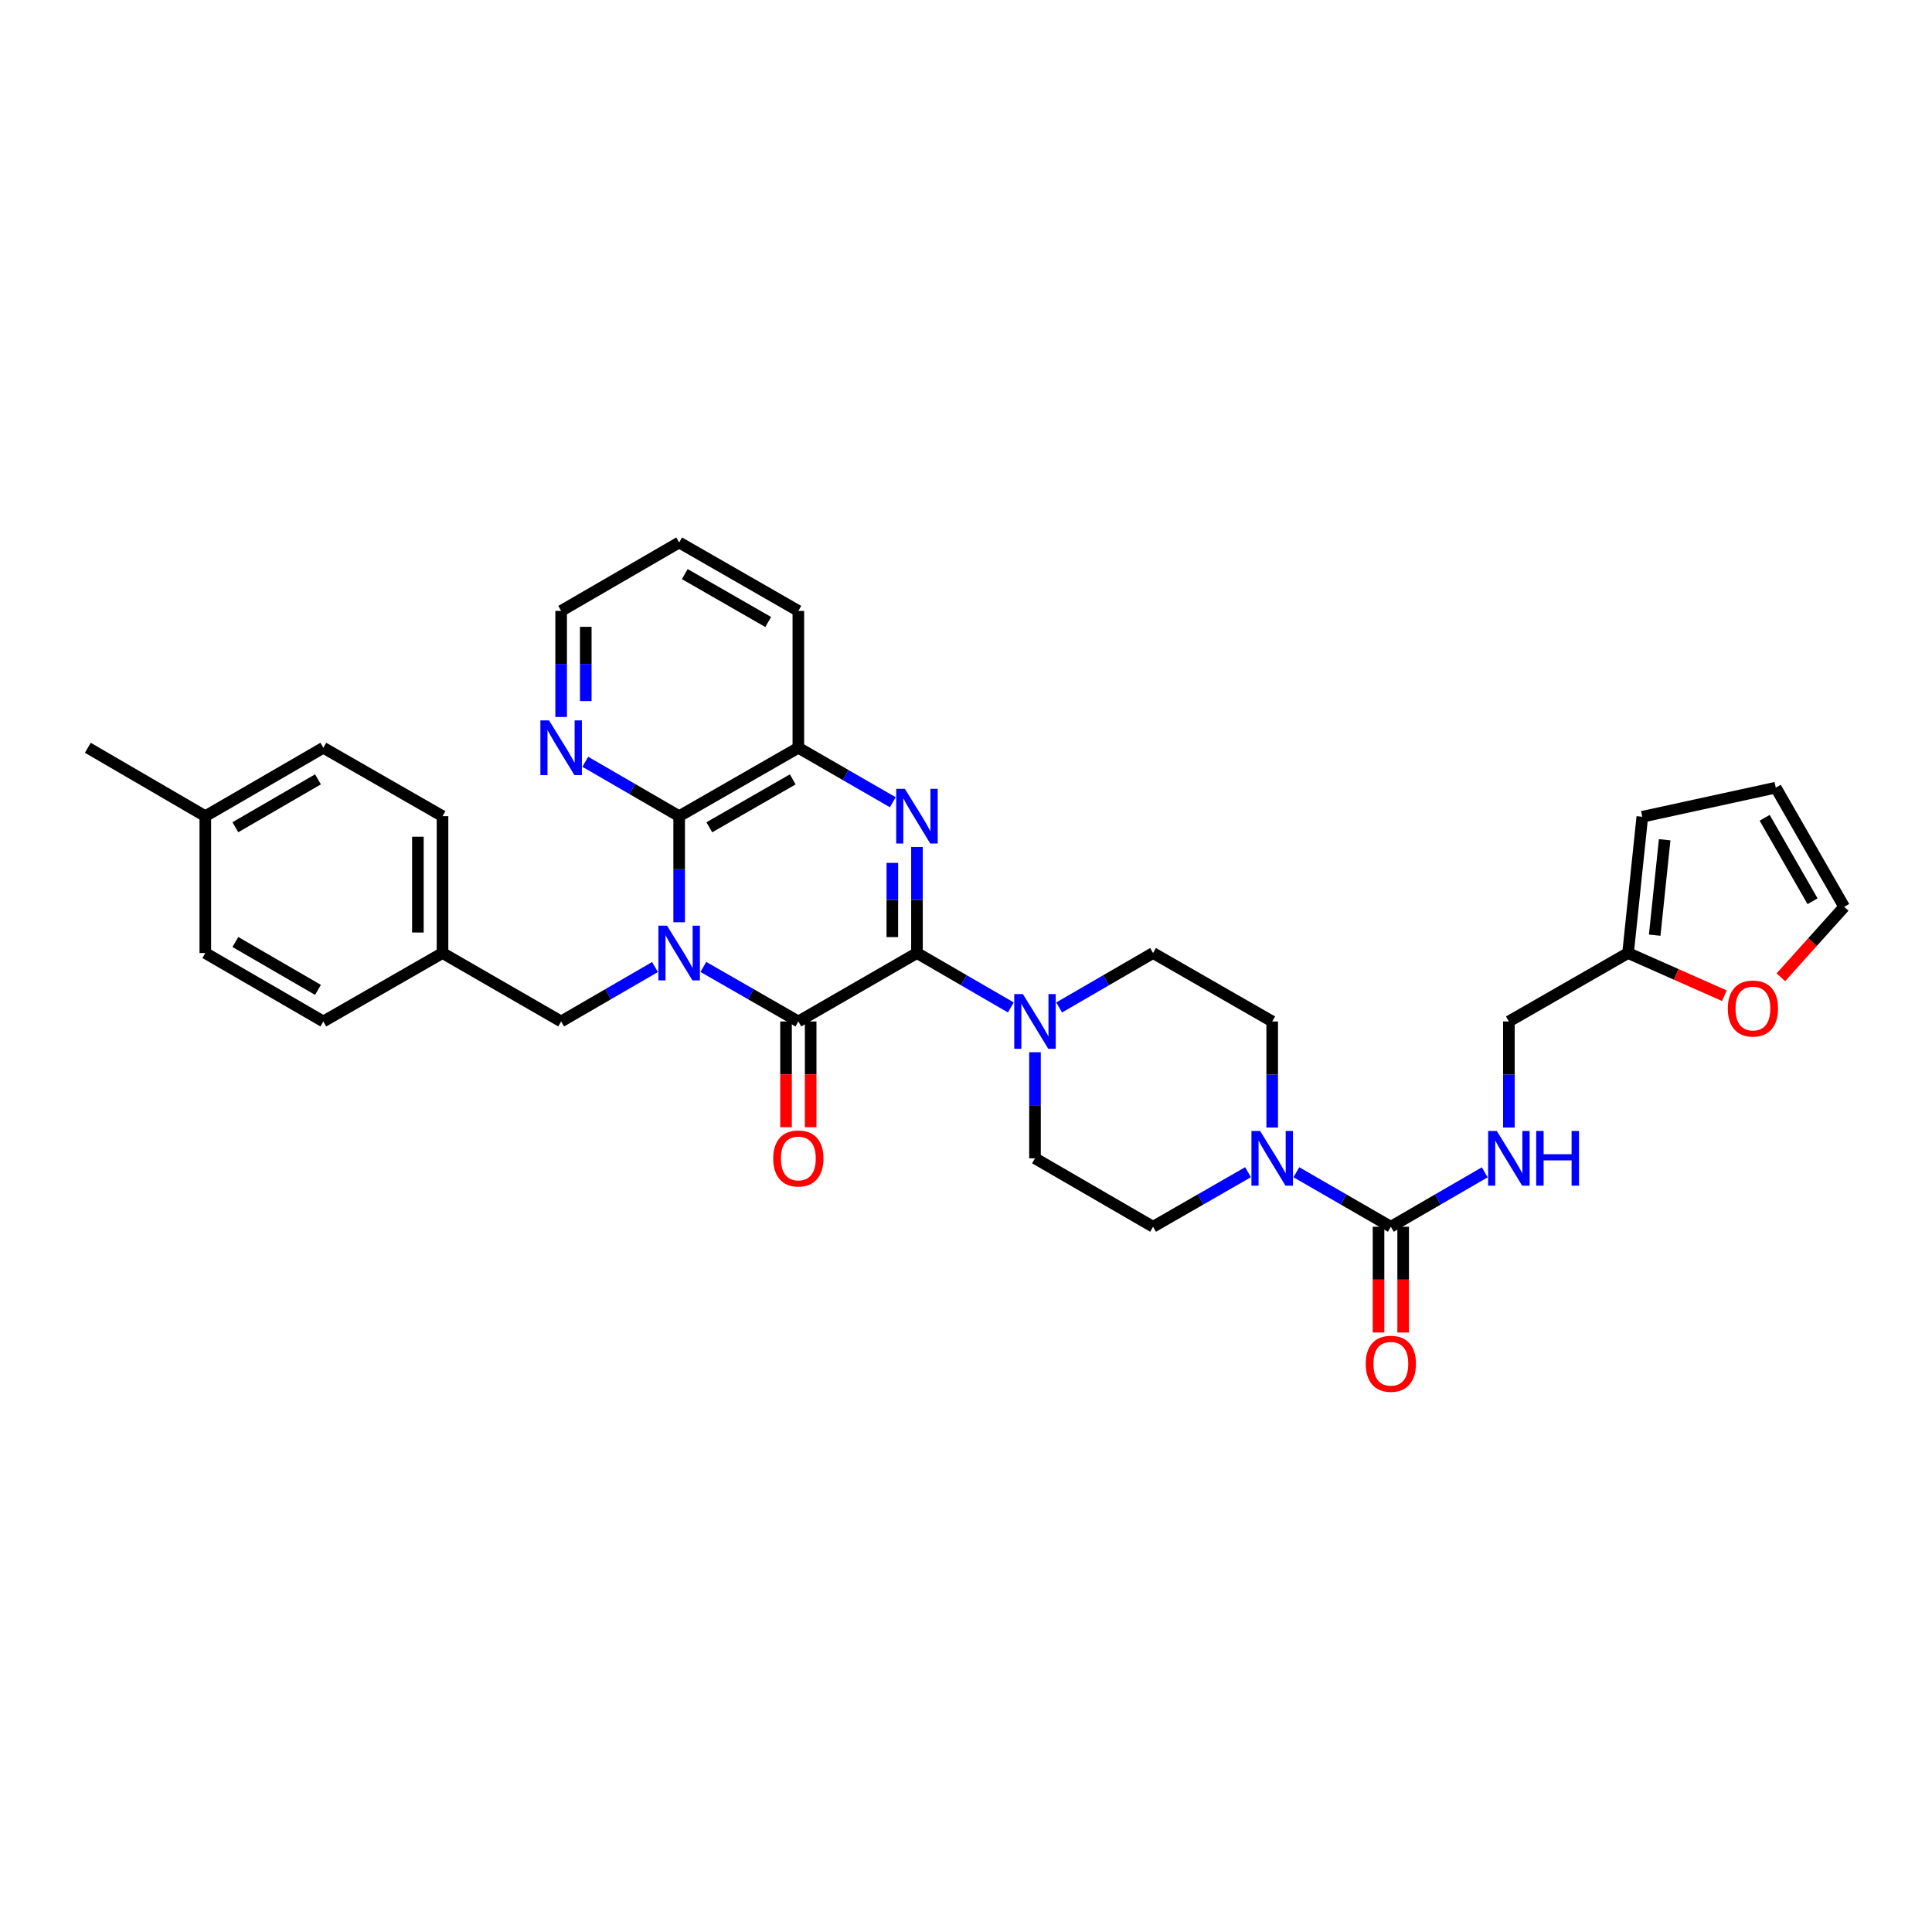 <?xml version='1.0' encoding='iso-8859-1'?>
<svg version='1.1' baseProfile='full'
              xmlns='http://www.w3.org/2000/svg'
                      xmlns:rdkit='http://www.rdkit.org/xml'
                      xmlns:xlink='http://www.w3.org/1999/xlink'
                  xml:space='preserve'
width='1000px' height='1000px' viewBox='0 0 1000 1000'>
<!-- END OF HEADER -->
<rect style='opacity:1.0;fill:#FFFFFF;stroke:none' width='1000' height='1000' x='0' y='0'> </rect>
<path class='bond-1' d='M 364.052,500.476 L 388.638,514.589' style='fill:none;fill-rule:evenodd;stroke:#0000FF;stroke-width:6px;stroke-linecap:butt;stroke-linejoin:miter;stroke-opacity:1' />
<path class='bond-1' d='M 388.638,514.589 L 413.225,528.702' style='fill:none;fill-rule:evenodd;stroke:#000000;stroke-width:6px;stroke-linecap:butt;stroke-linejoin:miter;stroke-opacity:1' />
<path class='bond-3' d='M 351.533,477.36 L 351.533,449.907' style='fill:none;fill-rule:evenodd;stroke:#0000FF;stroke-width:6px;stroke-linecap:butt;stroke-linejoin:miter;stroke-opacity:1' />
<path class='bond-3' d='M 351.533,449.907 L 351.533,422.454' style='fill:none;fill-rule:evenodd;stroke:#000000;stroke-width:6px;stroke-linecap:butt;stroke-linejoin:miter;stroke-opacity:1' />
<path class='bond-8' d='M 339.028,500.54 L 314.736,514.621' style='fill:none;fill-rule:evenodd;stroke:#0000FF;stroke-width:6px;stroke-linecap:butt;stroke-linejoin:miter;stroke-opacity:1' />
<path class='bond-8' d='M 314.736,514.621 L 290.444,528.702' style='fill:none;fill-rule:evenodd;stroke:#000000;stroke-width:6px;stroke-linecap:butt;stroke-linejoin:miter;stroke-opacity:1' />
<path class='bond-0' d='M 474.619,493.291 L 413.225,528.702' style='fill:none;fill-rule:evenodd;stroke:#000000;stroke-width:6px;stroke-linecap:butt;stroke-linejoin:miter;stroke-opacity:1' />
<path class='bond-4' d='M 474.619,493.291 L 498.911,507.372' style='fill:none;fill-rule:evenodd;stroke:#000000;stroke-width:6px;stroke-linecap:butt;stroke-linejoin:miter;stroke-opacity:1' />
<path class='bond-4' d='M 498.911,507.372 L 523.204,521.453' style='fill:none;fill-rule:evenodd;stroke:#0000FF;stroke-width:6px;stroke-linecap:butt;stroke-linejoin:miter;stroke-opacity:1' />
<path class='bond-33' d='M 474.619,493.291 L 474.619,465.838' style='fill:none;fill-rule:evenodd;stroke:#000000;stroke-width:6px;stroke-linecap:butt;stroke-linejoin:miter;stroke-opacity:1' />
<path class='bond-33' d='M 474.619,465.838 L 474.619,438.385' style='fill:none;fill-rule:evenodd;stroke:#0000FF;stroke-width:6px;stroke-linecap:butt;stroke-linejoin:miter;stroke-opacity:1' />
<path class='bond-33' d='M 461.869,485.055 L 461.869,465.838' style='fill:none;fill-rule:evenodd;stroke:#000000;stroke-width:6px;stroke-linecap:butt;stroke-linejoin:miter;stroke-opacity:1' />
<path class='bond-33' d='M 461.869,465.838 L 461.869,446.621' style='fill:none;fill-rule:evenodd;stroke:#0000FF;stroke-width:6px;stroke-linecap:butt;stroke-linejoin:miter;stroke-opacity:1' />
<path class='bond-11' d='M 406.85,528.702 L 406.85,556.075' style='fill:none;fill-rule:evenodd;stroke:#000000;stroke-width:6px;stroke-linecap:butt;stroke-linejoin:miter;stroke-opacity:1' />
<path class='bond-11' d='M 406.85,556.075 L 406.85,583.448' style='fill:none;fill-rule:evenodd;stroke:#FF0000;stroke-width:6px;stroke-linecap:butt;stroke-linejoin:miter;stroke-opacity:1' />
<path class='bond-11' d='M 419.6,528.702 L 419.6,556.075' style='fill:none;fill-rule:evenodd;stroke:#000000;stroke-width:6px;stroke-linecap:butt;stroke-linejoin:miter;stroke-opacity:1' />
<path class='bond-11' d='M 419.6,556.075 L 419.6,583.448' style='fill:none;fill-rule:evenodd;stroke:#FF0000;stroke-width:6px;stroke-linecap:butt;stroke-linejoin:miter;stroke-opacity:1' />
<path class='bond-2' d='M 462.107,415.237 L 437.666,401.14' style='fill:none;fill-rule:evenodd;stroke:#0000FF;stroke-width:6px;stroke-linecap:butt;stroke-linejoin:miter;stroke-opacity:1' />
<path class='bond-2' d='M 437.666,401.14 L 413.225,387.043' style='fill:none;fill-rule:evenodd;stroke:#000000;stroke-width:6px;stroke-linecap:butt;stroke-linejoin:miter;stroke-opacity:1' />
<path class='bond-6' d='M 351.533,422.454 L 413.225,387.043' style='fill:none;fill-rule:evenodd;stroke:#000000;stroke-width:6px;stroke-linecap:butt;stroke-linejoin:miter;stroke-opacity:1' />
<path class='bond-6' d='M 367.134,428.201 L 410.319,403.413' style='fill:none;fill-rule:evenodd;stroke:#000000;stroke-width:6px;stroke-linecap:butt;stroke-linejoin:miter;stroke-opacity:1' />
<path class='bond-10' d='M 351.533,422.454 L 327.241,408.373' style='fill:none;fill-rule:evenodd;stroke:#000000;stroke-width:6px;stroke-linecap:butt;stroke-linejoin:miter;stroke-opacity:1' />
<path class='bond-10' d='M 327.241,408.373 L 302.949,394.292' style='fill:none;fill-rule:evenodd;stroke:#0000FF;stroke-width:6px;stroke-linecap:butt;stroke-linejoin:miter;stroke-opacity:1' />
<path class='bond-14' d='M 535.709,544.633 L 535.709,572.086' style='fill:none;fill-rule:evenodd;stroke:#0000FF;stroke-width:6px;stroke-linecap:butt;stroke-linejoin:miter;stroke-opacity:1' />
<path class='bond-14' d='M 535.709,572.086 L 535.709,599.539' style='fill:none;fill-rule:evenodd;stroke:#000000;stroke-width:6px;stroke-linecap:butt;stroke-linejoin:miter;stroke-opacity:1' />
<path class='bond-15' d='M 548.215,521.456 L 572.517,507.373' style='fill:none;fill-rule:evenodd;stroke:#0000FF;stroke-width:6px;stroke-linecap:butt;stroke-linejoin:miter;stroke-opacity:1' />
<path class='bond-15' d='M 572.517,507.373 L 596.82,493.291' style='fill:none;fill-rule:evenodd;stroke:#000000;stroke-width:6px;stroke-linecap:butt;stroke-linejoin:miter;stroke-opacity:1' />
<path class='bond-5' d='M 719.899,634.964 L 695.451,620.861' style='fill:none;fill-rule:evenodd;stroke:#000000;stroke-width:6px;stroke-linecap:butt;stroke-linejoin:miter;stroke-opacity:1' />
<path class='bond-5' d='M 695.451,620.861 L 671.003,606.757' style='fill:none;fill-rule:evenodd;stroke:#0000FF;stroke-width:6px;stroke-linecap:butt;stroke-linejoin:miter;stroke-opacity:1' />
<path class='bond-9' d='M 719.899,634.964 L 744.194,620.877' style='fill:none;fill-rule:evenodd;stroke:#000000;stroke-width:6px;stroke-linecap:butt;stroke-linejoin:miter;stroke-opacity:1' />
<path class='bond-9' d='M 744.194,620.877 L 768.49,606.79' style='fill:none;fill-rule:evenodd;stroke:#0000FF;stroke-width:6px;stroke-linecap:butt;stroke-linejoin:miter;stroke-opacity:1' />
<path class='bond-18' d='M 713.523,634.964 L 713.523,662.337' style='fill:none;fill-rule:evenodd;stroke:#000000;stroke-width:6px;stroke-linecap:butt;stroke-linejoin:miter;stroke-opacity:1' />
<path class='bond-18' d='M 713.523,662.337 L 713.523,689.71' style='fill:none;fill-rule:evenodd;stroke:#FF0000;stroke-width:6px;stroke-linecap:butt;stroke-linejoin:miter;stroke-opacity:1' />
<path class='bond-18' d='M 726.274,634.964 L 726.274,662.337' style='fill:none;fill-rule:evenodd;stroke:#000000;stroke-width:6px;stroke-linecap:butt;stroke-linejoin:miter;stroke-opacity:1' />
<path class='bond-18' d='M 726.274,662.337 L 726.274,689.71' style='fill:none;fill-rule:evenodd;stroke:#FF0000;stroke-width:6px;stroke-linecap:butt;stroke-linejoin:miter;stroke-opacity:1' />
<path class='bond-29' d='M 413.225,387.043 L 413.225,316.206' style='fill:none;fill-rule:evenodd;stroke:#000000;stroke-width:6px;stroke-linecap:butt;stroke-linejoin:miter;stroke-opacity:1' />
<path class='bond-7' d='M 658.49,583.608 L 658.49,556.155' style='fill:none;fill-rule:evenodd;stroke:#0000FF;stroke-width:6px;stroke-linecap:butt;stroke-linejoin:miter;stroke-opacity:1' />
<path class='bond-7' d='M 658.49,556.155 L 658.49,528.702' style='fill:none;fill-rule:evenodd;stroke:#000000;stroke-width:6px;stroke-linecap:butt;stroke-linejoin:miter;stroke-opacity:1' />
<path class='bond-36' d='M 645.972,606.73 L 621.396,620.847' style='fill:none;fill-rule:evenodd;stroke:#0000FF;stroke-width:6px;stroke-linecap:butt;stroke-linejoin:miter;stroke-opacity:1' />
<path class='bond-36' d='M 621.396,620.847 L 596.82,634.964' style='fill:none;fill-rule:evenodd;stroke:#000000;stroke-width:6px;stroke-linecap:butt;stroke-linejoin:miter;stroke-opacity:1' />
<path class='bond-23' d='M 290.444,528.702 L 229.049,493.291' style='fill:none;fill-rule:evenodd;stroke:#000000;stroke-width:6px;stroke-linecap:butt;stroke-linejoin:miter;stroke-opacity:1' />
<path class='bond-22' d='M 780.995,583.608 L 780.995,556.155' style='fill:none;fill-rule:evenodd;stroke:#0000FF;stroke-width:6px;stroke-linecap:butt;stroke-linejoin:miter;stroke-opacity:1' />
<path class='bond-22' d='M 780.995,556.155 L 780.995,528.702' style='fill:none;fill-rule:evenodd;stroke:#000000;stroke-width:6px;stroke-linecap:butt;stroke-linejoin:miter;stroke-opacity:1' />
<path class='bond-30' d='M 290.444,371.112 L 290.444,343.659' style='fill:none;fill-rule:evenodd;stroke:#0000FF;stroke-width:6px;stroke-linecap:butt;stroke-linejoin:miter;stroke-opacity:1' />
<path class='bond-30' d='M 290.444,343.659 L 290.444,316.206' style='fill:none;fill-rule:evenodd;stroke:#000000;stroke-width:6px;stroke-linecap:butt;stroke-linejoin:miter;stroke-opacity:1' />
<path class='bond-30' d='M 303.194,362.876 L 303.194,343.659' style='fill:none;fill-rule:evenodd;stroke:#0000FF;stroke-width:6px;stroke-linecap:butt;stroke-linejoin:miter;stroke-opacity:1' />
<path class='bond-30' d='M 303.194,343.659 L 303.194,324.442' style='fill:none;fill-rule:evenodd;stroke:#000000;stroke-width:6px;stroke-linecap:butt;stroke-linejoin:miter;stroke-opacity:1' />
<path class='bond-12' d='M 842.68,493.291 L 780.995,528.702' style='fill:none;fill-rule:evenodd;stroke:#000000;stroke-width:6px;stroke-linecap:butt;stroke-linejoin:miter;stroke-opacity:1' />
<path class='bond-13' d='M 842.68,493.291 L 867.612,504.339' style='fill:none;fill-rule:evenodd;stroke:#000000;stroke-width:6px;stroke-linecap:butt;stroke-linejoin:miter;stroke-opacity:1' />
<path class='bond-13' d='M 867.612,504.339 L 892.544,515.387' style='fill:none;fill-rule:evenodd;stroke:#FF0000;stroke-width:6px;stroke-linecap:butt;stroke-linejoin:miter;stroke-opacity:1' />
<path class='bond-19' d='M 842.68,493.291 L 850.054,422.752' style='fill:none;fill-rule:evenodd;stroke:#000000;stroke-width:6px;stroke-linecap:butt;stroke-linejoin:miter;stroke-opacity:1' />
<path class='bond-19' d='M 856.468,484.036 L 861.63,434.658' style='fill:none;fill-rule:evenodd;stroke:#000000;stroke-width:6px;stroke-linecap:butt;stroke-linejoin:miter;stroke-opacity:1' />
<path class='bond-20' d='M 921.771,505.844 L 938.158,487.614' style='fill:none;fill-rule:evenodd;stroke:#FF0000;stroke-width:6px;stroke-linecap:butt;stroke-linejoin:miter;stroke-opacity:1' />
<path class='bond-20' d='M 938.158,487.614 L 954.545,469.383' style='fill:none;fill-rule:evenodd;stroke:#000000;stroke-width:6px;stroke-linecap:butt;stroke-linejoin:miter;stroke-opacity:1' />
<path class='bond-17' d='M 535.709,599.539 L 596.82,634.964' style='fill:none;fill-rule:evenodd;stroke:#000000;stroke-width:6px;stroke-linecap:butt;stroke-linejoin:miter;stroke-opacity:1' />
<path class='bond-16' d='M 596.82,493.291 L 658.49,528.702' style='fill:none;fill-rule:evenodd;stroke:#000000;stroke-width:6px;stroke-linecap:butt;stroke-linejoin:miter;stroke-opacity:1' />
<path class='bond-21' d='M 850.054,422.752 L 919.134,407.692' style='fill:none;fill-rule:evenodd;stroke:#000000;stroke-width:6px;stroke-linecap:butt;stroke-linejoin:miter;stroke-opacity:1' />
<path class='bond-37' d='M 954.545,469.383 L 919.134,407.692' style='fill:none;fill-rule:evenodd;stroke:#000000;stroke-width:6px;stroke-linecap:butt;stroke-linejoin:miter;stroke-opacity:1' />
<path class='bond-37' d='M 938.175,466.477 L 913.387,423.293' style='fill:none;fill-rule:evenodd;stroke:#000000;stroke-width:6px;stroke-linecap:butt;stroke-linejoin:miter;stroke-opacity:1' />
<path class='bond-25' d='M 229.049,493.291 L 167.358,528.702' style='fill:none;fill-rule:evenodd;stroke:#000000;stroke-width:6px;stroke-linecap:butt;stroke-linejoin:miter;stroke-opacity:1' />
<path class='bond-26' d='M 229.049,493.291 L 229.049,422.454' style='fill:none;fill-rule:evenodd;stroke:#000000;stroke-width:6px;stroke-linecap:butt;stroke-linejoin:miter;stroke-opacity:1' />
<path class='bond-26' d='M 216.299,482.665 L 216.299,433.08' style='fill:none;fill-rule:evenodd;stroke:#000000;stroke-width:6px;stroke-linecap:butt;stroke-linejoin:miter;stroke-opacity:1' />
<path class='bond-24' d='M 106.268,422.454 L 167.358,387.043' style='fill:none;fill-rule:evenodd;stroke:#000000;stroke-width:6px;stroke-linecap:butt;stroke-linejoin:miter;stroke-opacity:1' />
<path class='bond-24' d='M 121.826,428.174 L 164.589,403.386' style='fill:none;fill-rule:evenodd;stroke:#000000;stroke-width:6px;stroke-linecap:butt;stroke-linejoin:miter;stroke-opacity:1' />
<path class='bond-31' d='M 106.268,422.454 L 45.455,387.043' style='fill:none;fill-rule:evenodd;stroke:#000000;stroke-width:6px;stroke-linecap:butt;stroke-linejoin:miter;stroke-opacity:1' />
<path class='bond-34' d='M 106.268,422.454 L 106.268,493.291' style='fill:none;fill-rule:evenodd;stroke:#000000;stroke-width:6px;stroke-linecap:butt;stroke-linejoin:miter;stroke-opacity:1' />
<path class='bond-28' d='M 167.358,528.702 L 106.268,493.291' style='fill:none;fill-rule:evenodd;stroke:#000000;stroke-width:6px;stroke-linecap:butt;stroke-linejoin:miter;stroke-opacity:1' />
<path class='bond-28' d='M 164.589,512.359 L 121.826,487.571' style='fill:none;fill-rule:evenodd;stroke:#000000;stroke-width:6px;stroke-linecap:butt;stroke-linejoin:miter;stroke-opacity:1' />
<path class='bond-27' d='M 229.049,422.454 L 167.358,387.043' style='fill:none;fill-rule:evenodd;stroke:#000000;stroke-width:6px;stroke-linecap:butt;stroke-linejoin:miter;stroke-opacity:1' />
<path class='bond-35' d='M 413.225,316.206 L 351.533,280.781' style='fill:none;fill-rule:evenodd;stroke:#000000;stroke-width:6px;stroke-linecap:butt;stroke-linejoin:miter;stroke-opacity:1' />
<path class='bond-35' d='M 397.622,321.949 L 354.438,297.152' style='fill:none;fill-rule:evenodd;stroke:#000000;stroke-width:6px;stroke-linecap:butt;stroke-linejoin:miter;stroke-opacity:1' />
<path class='bond-32' d='M 290.444,316.206 L 351.533,280.781' style='fill:none;fill-rule:evenodd;stroke:#000000;stroke-width:6px;stroke-linecap:butt;stroke-linejoin:miter;stroke-opacity:1' />
<path  class='atom-0' d='M 345.273 479.131
L 354.553 494.131
Q 355.473 495.611, 356.953 498.291
Q 358.433 500.971, 358.513 501.131
L 358.513 479.131
L 362.273 479.131
L 362.273 507.451
L 358.393 507.451
L 348.433 491.051
Q 347.273 489.131, 346.033 486.931
Q 344.833 484.731, 344.473 484.051
L 344.473 507.451
L 340.793 507.451
L 340.793 479.131
L 345.273 479.131
' fill='#0000FF'/>
<path  class='atom-3' d='M 468.359 408.294
L 477.639 423.294
Q 478.559 424.774, 480.039 427.454
Q 481.519 430.134, 481.599 430.294
L 481.599 408.294
L 485.359 408.294
L 485.359 436.614
L 481.479 436.614
L 471.519 420.214
Q 470.359 418.294, 469.119 416.094
Q 467.919 413.894, 467.559 413.214
L 467.559 436.614
L 463.879 436.614
L 463.879 408.294
L 468.359 408.294
' fill='#0000FF'/>
<path  class='atom-5' d='M 529.449 514.542
L 538.729 529.542
Q 539.649 531.022, 541.129 533.702
Q 542.609 536.382, 542.689 536.542
L 542.689 514.542
L 546.449 514.542
L 546.449 542.862
L 542.569 542.862
L 532.609 526.462
Q 531.449 524.542, 530.209 522.342
Q 529.009 520.142, 528.649 519.462
L 528.649 542.862
L 524.969 542.862
L 524.969 514.542
L 529.449 514.542
' fill='#0000FF'/>
<path  class='atom-8' d='M 652.23 585.379
L 661.51 600.379
Q 662.43 601.859, 663.91 604.539
Q 665.39 607.219, 665.47 607.379
L 665.47 585.379
L 669.23 585.379
L 669.23 613.699
L 665.35 613.699
L 655.39 597.299
Q 654.23 595.379, 652.99 593.179
Q 651.79 590.979, 651.43 590.299
L 651.43 613.699
L 647.75 613.699
L 647.75 585.379
L 652.23 585.379
' fill='#0000FF'/>
<path  class='atom-10' d='M 774.735 585.379
L 784.015 600.379
Q 784.935 601.859, 786.415 604.539
Q 787.895 607.219, 787.975 607.379
L 787.975 585.379
L 791.735 585.379
L 791.735 613.699
L 787.855 613.699
L 777.895 597.299
Q 776.735 595.379, 775.495 593.179
Q 774.295 590.979, 773.935 590.299
L 773.935 613.699
L 770.255 613.699
L 770.255 585.379
L 774.735 585.379
' fill='#0000FF'/>
<path  class='atom-10' d='M 795.135 585.379
L 798.975 585.379
L 798.975 597.419
L 813.455 597.419
L 813.455 585.379
L 817.295 585.379
L 817.295 613.699
L 813.455 613.699
L 813.455 600.619
L 798.975 600.619
L 798.975 613.699
L 795.135 613.699
L 795.135 585.379
' fill='#0000FF'/>
<path  class='atom-11' d='M 284.184 372.883
L 293.464 387.883
Q 294.384 389.363, 295.864 392.043
Q 297.344 394.723, 297.424 394.883
L 297.424 372.883
L 301.184 372.883
L 301.184 401.203
L 297.304 401.203
L 287.344 384.803
Q 286.184 382.883, 284.944 380.683
Q 283.744 378.483, 283.384 377.803
L 283.384 401.203
L 279.704 401.203
L 279.704 372.883
L 284.184 372.883
' fill='#0000FF'/>
<path  class='atom-12' d='M 400.225 599.619
Q 400.225 592.819, 403.585 589.019
Q 406.945 585.219, 413.225 585.219
Q 419.505 585.219, 422.865 589.019
Q 426.225 592.819, 426.225 599.619
Q 426.225 606.499, 422.825 610.419
Q 419.425 614.299, 413.225 614.299
Q 406.985 614.299, 403.585 610.419
Q 400.225 606.539, 400.225 599.619
M 413.225 611.099
Q 417.545 611.099, 419.865 608.219
Q 422.225 605.299, 422.225 599.619
Q 422.225 594.059, 419.865 591.259
Q 417.545 588.419, 413.225 588.419
Q 408.905 588.419, 406.545 591.219
Q 404.225 594.019, 404.225 599.619
Q 404.225 605.339, 406.545 608.219
Q 408.905 611.099, 413.225 611.099
' fill='#FF0000'/>
<path  class='atom-14' d='M 894.311 522.01
Q 894.311 515.21, 897.671 511.41
Q 901.031 507.61, 907.311 507.61
Q 913.591 507.61, 916.951 511.41
Q 920.311 515.21, 920.311 522.01
Q 920.311 528.89, 916.911 532.81
Q 913.511 536.69, 907.311 536.69
Q 901.071 536.69, 897.671 532.81
Q 894.311 528.93, 894.311 522.01
M 907.311 533.49
Q 911.631 533.49, 913.951 530.61
Q 916.311 527.69, 916.311 522.01
Q 916.311 516.45, 913.951 513.65
Q 911.631 510.81, 907.311 510.81
Q 902.991 510.81, 900.631 513.61
Q 898.311 516.41, 898.311 522.01
Q 898.311 527.73, 900.631 530.61
Q 902.991 533.49, 907.311 533.49
' fill='#FF0000'/>
<path  class='atom-19' d='M 706.899 705.881
Q 706.899 699.081, 710.259 695.281
Q 713.619 691.481, 719.899 691.481
Q 726.179 691.481, 729.539 695.281
Q 732.899 699.081, 732.899 705.881
Q 732.899 712.761, 729.499 716.681
Q 726.099 720.561, 719.899 720.561
Q 713.659 720.561, 710.259 716.681
Q 706.899 712.801, 706.899 705.881
M 719.899 717.361
Q 724.219 717.361, 726.539 714.481
Q 728.899 711.561, 728.899 705.881
Q 728.899 700.321, 726.539 697.521
Q 724.219 694.681, 719.899 694.681
Q 715.579 694.681, 713.219 697.481
Q 710.899 700.281, 710.899 705.881
Q 710.899 711.601, 713.219 714.481
Q 715.579 717.361, 719.899 717.361
' fill='#FF0000'/>
</svg>
